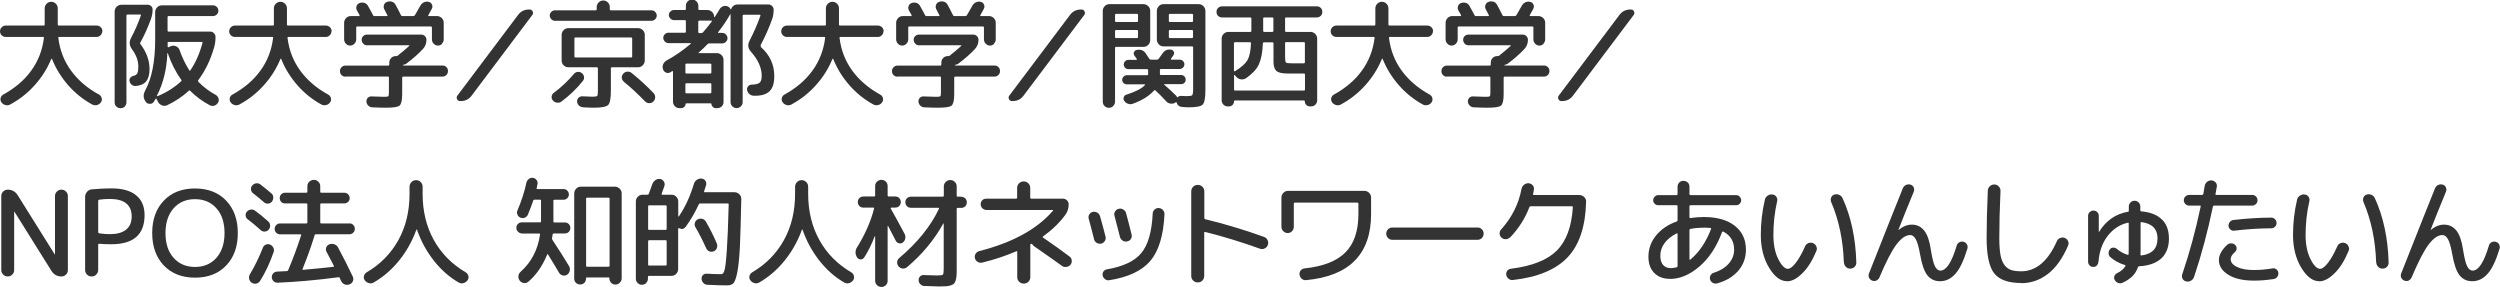 <?xml version="1.0" encoding="UTF-8"?>
<svg id="_レイヤー_2" data-name="レイヤー 2" xmlns="http://www.w3.org/2000/svg" viewBox="0 0 252.3 28.98">
  <defs>
    <style>
      .cls-1 {
        fill: #333;
        stroke-width: 0px;
      }
    </style>
  </defs>
  <g id="_レイヤー_1-2" data-name="レイヤー 1">
    <g>
      <path class="cls-1" d="M10.32,3.16c0,.15-.06.28-.17.4-.11.11-.25.17-.41.17h-3.77c-.07,0-.1.04-.08.11.15,1.23.58,2.33,1.28,3.29.7.96,1.64,1.77,2.83,2.42.14.08.22.19.26.34.04.15.02.29-.07.43-.1.14-.23.24-.4.28s-.33.03-.48-.05c-.91-.5-1.72-1.14-2.42-1.94-.7-.8-1.25-1.68-1.64-2.66,0-.02-.02-.02-.04-.02s-.03,0-.04.02c-.4.98-.96,1.86-1.68,2.66-.72.8-1.54,1.44-2.47,1.94-.15.08-.31.1-.48.05s-.3-.14-.4-.28c-.09-.14-.11-.28-.08-.43.04-.15.12-.26.26-.34,1.18-.65,2.13-1.45,2.83-2.42.7-.96,1.13-2.06,1.28-3.29.02-.07-.01-.11-.08-.11H.58c-.16,0-.3-.06-.41-.17-.11-.11-.17-.24-.17-.4,0-.16.06-.3.17-.41.11-.11.25-.17.41-.17h3.82c.07,0,.11-.04.11-.11V.84c0-.18.07-.34.2-.47.13-.13.29-.19.46-.19s.33.06.46.19c.13.13.2.28.2.47v1.63c0,.07.04.11.11.11h3.82c.16,0,.3.06.41.17.11.11.17.25.17.41Z"/>
      <path class="cls-1" d="M12.6,10.75c-.12.12-.26.17-.43.17s-.31-.06-.43-.17-.17-.26-.17-.43V1.16c0-.18.07-.34.2-.48.14-.14.3-.2.48-.2h2.66c.14,0,.25.05.35.14.1.1.14.21.14.35,0,.32-.06.64-.17.96-.33.89-.68,1.67-1.06,2.35-.04.06-.04.12.01.18.61.81.91,1.65.91,2.52,0,.54-.11.95-.34,1.23s-.58.43-1.06.47c-.15,0-.29-.04-.4-.13-.12-.1-.19-.22-.22-.37-.02-.13,0-.24.09-.34.08-.1.19-.16.33-.19.18-.04.3-.13.37-.26.07-.13.1-.36.1-.68,0-.58-.21-1.16-.64-1.74-.27-.37-.3-.74-.1-1.13.39-.73.72-1.49,1-2.29.02-.06,0-.08-.07-.08h-1.28c-.07,0-.11.03-.11.1v8.75c0,.17-.06.31-.17.43ZM14.71,10.26c-.26-.33-.28-.7-.06-1.12.67-1.22,1.01-2.94,1.01-5.15V1.22c0-.18.07-.34.2-.48.14-.14.3-.2.48-.2h5.16c.15,0,.28.05.38.16.1.1.16.23.16.38s-.05.28-.16.38c-.1.1-.23.16-.38.16h-4.48c-.07,0-.11.04-.11.11v1.36c0,.06.04.1.11.1h4.2c.14,0,.27.05.37.16.1.1.16.23.16.37,0,.37-.04.71-.13,1.02-.36,1.28-.9,2.4-1.62,3.36-.03.04-.02.09.02.16.53.54,1.11.97,1.74,1.31.14.08.24.2.29.35.05.15.04.3-.04.43-.09.15-.21.25-.37.31-.16.05-.32.04-.47-.04-.72-.38-1.38-.86-1.98-1.46-.05-.05-.1-.05-.14,0-.62.58-1.35,1.06-2.18,1.46-.18.08-.35.08-.53.01-.18-.07-.31-.19-.4-.36l-.14-.29s-.06-.05-.1,0c-.05.09-.1.18-.17.28-.09.14-.22.22-.4.22-.18,0-.32-.06-.42-.2h-.01ZM15.85,9.67s0,.03,0,.04c.01.01.03.01.04,0,.94-.39,1.73-.89,2.38-1.5.06-.05.07-.1.02-.16-.56-.78-1.01-1.67-1.36-2.69-.02,0-.03,0-.04,0-.06,1.62-.41,3.05-1.06,4.3ZM16.92,4.33v.36c0,.06.03.09.1.07l.26-.11c.18-.06.35-.05.51.03s.28.21.34.39c.26.75.59,1.42.97,2.02.04.06.08.06.11.01.53-.78.94-1.7,1.22-2.76.02-.07,0-.11-.07-.11h-3.34c-.07,0-.11.03-.11.1Z"/>
      <path class="cls-1" d="M33.45,3.16c0,.15-.06.28-.17.4-.11.11-.25.17-.41.17h-3.77c-.07,0-.1.04-.08.11.15,1.23.58,2.33,1.28,3.29.7.96,1.64,1.77,2.83,2.42.14.08.22.19.26.34.04.15.02.29-.07.43-.1.14-.23.24-.4.28s-.33.03-.48-.05c-.91-.5-1.72-1.14-2.42-1.94-.7-.8-1.25-1.68-1.64-2.66,0-.02-.02-.02-.04-.02s-.03,0-.04.02c-.4.98-.96,1.86-1.68,2.66-.72.8-1.54,1.44-2.47,1.94-.15.08-.31.1-.48.05s-.3-.14-.4-.28c-.09-.14-.11-.28-.08-.43.04-.15.12-.26.26-.34,1.18-.65,2.13-1.45,2.83-2.42.7-.96,1.13-2.06,1.28-3.29.02-.07-.01-.11-.08-.11h-3.77c-.16,0-.3-.06-.41-.17-.11-.11-.17-.24-.17-.4,0-.16.06-.3.17-.41.11-.11.25-.17.41-.17h3.82c.07,0,.11-.04.11-.11V.84c0-.18.07-.34.2-.47.13-.13.29-.19.46-.19s.33.06.46.19c.13.13.2.28.2.47v1.63c0,.07.04.11.11.11h3.82c.16,0,.3.06.41.17.11.11.17.25.17.41Z"/>
      <path class="cls-1" d="M34.86,7.74c-.15,0-.28-.05-.39-.16-.11-.1-.16-.24-.16-.4s.05-.29.16-.4c.11-.1.24-.16.39-.16h4.32c.07,0,.11-.04.11-.11v-.19c0-.18.06-.34.19-.47.13-.13.28-.19.47-.19h.07c.06,0,.11-.02.16-.07,0,0,.02-.02.04-.04.02-.02.03-.03.04-.04.3-.22.64-.52,1.04-.88.04-.04.03-.06-.04-.06h-4.22c-.15,0-.28-.05-.38-.16-.1-.11-.16-.24-.16-.39s.05-.28.16-.38c.1-.1.23-.15.38-.15h5.46c.15,0,.28.05.38.15.1.1.16.23.16.38,0,.36-.12.67-.37.94-.46.49-1.02.98-1.66,1.46-.06.06-.16.09-.3.11-.02.02-.04.04-.04.07h.01s.02.01.02.01h3.96c.15,0,.28.05.39.16.11.1.16.24.16.4s-.05.29-.16.4c-.11.1-.24.16-.39.16h-3.96c-.07,0-.11.04-.11.11v1.64c0,.63-.09,1.02-.26,1.17-.17.15-.64.22-1.4.22-.28,0-.73-.01-1.36-.04-.16,0-.3-.07-.41-.18-.11-.11-.17-.24-.18-.4,0-.15.04-.28.14-.38s.23-.15.38-.14c.59.02,1.02.04,1.27.04.24,0,.38-.02.42-.06.04-.04.06-.17.06-.4v-1.48c0-.07-.04-.11-.11-.11h-4.32ZM44.63,4.41c-.12.12-.26.19-.43.19s-.31-.06-.43-.19c-.12-.12-.18-.27-.18-.44v-1.2c0-.06-.04-.1-.11-.1h-7.42c-.07,0-.11.03-.11.1v1.2c0,.17-.06.31-.18.44-.12.12-.26.19-.43.19s-.31-.06-.43-.19c-.12-.12-.18-.27-.18-.44v-1.67c0-.18.07-.34.2-.48.14-.14.3-.2.48-.2h.83s.04,0,.05-.03c.01-.02.01-.04,0-.05-.02-.06-.07-.14-.13-.24-.06-.1-.11-.18-.13-.23-.08-.14-.1-.28-.05-.44s.15-.26.3-.32c.16-.06.32-.07.49-.02.17.05.29.15.37.31.26.46.43.77.5.92.02.06.07.1.14.1h1.27s.04,0,.05-.03c.01-.02.01-.04,0-.05-.2-.38-.3-.57-.31-.59-.08-.14-.09-.28-.04-.44.05-.16.15-.26.31-.32.16-.06.32-.07.49-.02.16.05.29.15.37.31.13.22.31.58.55,1.06.03.06.08.08.14.08h1.1c.06,0,.12-.03.16-.08.29-.49.47-.81.55-.96.09-.16.21-.28.37-.35.16-.07.32-.08.49-.04.15.04.26.13.32.28s.05.28-.02.42l-.36.65s0,.03,0,.05c.01.02.03.03.05.03h.83c.18,0,.34.07.48.2.14.14.2.3.2.48v1.67c0,.17-.06.31-.18.44Z"/>
      <path class="cls-1" d="M46.43,10.2c-.14,0-.24-.06-.3-.19s-.06-.24.02-.35l6.14-8.16c.27-.36.64-.54,1.09-.54h.07c.14,0,.24.06.3.19.06.12.06.24-.02.35l-6.14,8.16c-.27.36-.64.54-1.09.54h-.07Z"/>
      <path class="cls-1" d="M56.01,2.1c-.14,0-.27-.05-.37-.16-.1-.1-.16-.23-.16-.37s.05-.27.16-.37c.1-.1.23-.16.37-.16h4.1c.07,0,.11-.03.11-.1v-.23c0-.18.07-.34.2-.47.13-.13.29-.19.46-.19s.33.06.46.19c.13.13.2.28.2.47v.23c0,.06.04.1.11.1h4.1c.14,0,.27.05.37.16.1.1.16.23.16.37s-.05.27-.16.37c-.1.1-.23.16-.37.16h-9.74ZM58.28,7.26c.16-.02.3.01.43.11.13.1.2.22.23.37.02.15-.01.29-.11.42-.62.78-1.34,1.47-2.17,2.09-.13.1-.28.13-.44.11-.17-.02-.31-.09-.42-.22-.1-.11-.15-.25-.13-.4s.09-.28.22-.37c.75-.56,1.42-1.19,2.02-1.9.1-.12.23-.19.39-.22ZM58.83,10.82c-.16,0-.3-.07-.41-.18-.11-.11-.17-.24-.18-.4,0-.15.04-.28.15-.38s.24-.15.39-.14c.47.02.8.04,1,.04.28,0,.44-.03.49-.08.05-.06.07-.24.07-.55v-2.23c0-.07-.04-.11-.11-.11h-2.87c-.18,0-.34-.07-.48-.2-.14-.14-.2-.3-.2-.48v-2.59c0-.18.07-.34.2-.48.14-.14.3-.2.48-.2h7.03c.18,0,.34.07.48.2.14.14.2.3.2.48v2.59c0,.18-.07.34-.2.48-.14.14-.3.2-.48.2h-2.63c-.07,0-.11.04-.11.11v2.23c0,.79-.09,1.28-.27,1.46-.18.18-.65.28-1.41.28-.24,0-.62-.01-1.15-.04ZM58.07,5.8h5.62c.07,0,.11-.04.11-.11v-1.81c0-.06-.04-.1-.11-.1h-5.62c-.06,0-.1.03-.1.1v1.81c0,.07.03.11.1.11ZM62.96,8.24c-.13-.1-.2-.23-.21-.39s.04-.29.15-.41c.11-.13.25-.2.41-.21.16-.01.31.03.44.14.82.66,1.56,1.34,2.21,2.03.11.12.17.26.16.43,0,.17-.07.31-.19.42-.11.11-.25.17-.41.16-.16,0-.3-.06-.41-.17-.76-.78-1.48-1.45-2.16-1.99Z"/>
      <path class="cls-1" d="M76.78,4.74c.9.79,1.36,1.77,1.36,2.94,0,.7-.15,1.2-.46,1.51s-.78.47-1.43.47h-.18c-.16,0-.3-.05-.43-.16-.13-.1-.21-.24-.24-.4-.03-.14,0-.27.09-.38.09-.11.21-.17.35-.18.42,0,.69-.08.83-.2.14-.13.2-.36.2-.7,0-.81-.37-1.62-1.1-2.44-.29-.33-.33-.69-.13-1.08.46-.89.82-1.73,1.1-2.53.02-.06,0-.1-.07-.1h-1.61c-.07,0-.11.04-.11.11v8.7c0,.17-.06.31-.18.43s-.26.18-.43.18-.31-.06-.43-.18-.18-.26-.18-.43V1.44s0-.02-.01-.02-.02,0-.02.01c-.35.62-.76,1.23-1.22,1.81-.04.06-.03.08.04.08h.37c.14,0,.27.05.37.16.1.1.16.23.16.37s-.05.27-.16.37c-.1.1-.23.16-.37.16h-1.3c-.07,0-.13.02-.18.07-.29.3-.59.59-.9.86-.03.03-.02.05.04.05h1.8c.18,0,.34.07.47.2.13.14.2.3.2.48v4.26c0,.17-.06.31-.18.43-.12.12-.26.18-.43.18h-.19c-.11,0-.21-.04-.29-.13s-.13-.18-.13-.29c0-.04-.02-.06-.06-.06h-2.48s-.07.02-.07.06c0,.11-.04.21-.12.29s-.18.13-.29.13h-.22c-.18,0-.33-.06-.45-.19-.12-.12-.19-.27-.19-.45v-3.04s0-.04-.03-.05c-.02-.01-.04,0-.05,0-.02,0-.06.03-.1.06-.04.03-.08.05-.1.06-.14.08-.28.09-.43.02-.15-.06-.25-.18-.3-.34-.06-.17-.05-.33.02-.5.07-.16.19-.29.35-.38.85-.46,1.66-1.03,2.44-1.69.02,0,.02-.02.01-.04,0-.02-.02-.02-.04-.02h-2.22c-.14,0-.27-.05-.37-.16-.1-.1-.16-.23-.16-.37s.05-.27.16-.37c.1-.1.23-.15.37-.15h1.64c.07,0,.11-.04.11-.11v-1.06c0-.06-.04-.1-.11-.1h-1.09c-.14,0-.26-.05-.36-.16-.1-.1-.16-.22-.16-.36s.05-.25.16-.35c.1-.1.22-.15.36-.15h1.09c.07,0,.11-.04.11-.11v-.31c0-.18.06-.33.18-.45.12-.12.27-.19.44-.19s.33.06.45.19c.12.12.19.27.19.45v.31c0,.07.03.11.1.11h.82c.18,0,.34.07.47.2.13.13.2.29.2.47h0s0,.04.02.05c.02,0,.03,0,.04-.01.19-.28.36-.55.5-.8.09-.14.21-.24.36-.29.15-.05.3-.05.46.02.14.06.23.16.28.28,0,0,.02.01.03.01s.02,0,.03-.01c.04-.14.12-.26.24-.35.12-.09.26-.13.41-.13h3.12c.14,0,.26.05.36.16.1.1.16.22.16.36,0,.35-.05.68-.16.98-.32.89-.7,1.75-1.15,2.59-.03.07-.02.13.04.17ZM71.68,6.42h-2.4c-.07,0-.11.04-.11.11v.78c0,.07.04.11.11.11h2.4c.07,0,.11-.04.11-.11v-.78c0-.07-.04-.11-.11-.11ZM71.79,9.31v-.8c0-.07-.04-.11-.11-.11h-2.4c-.07,0-.11.04-.11.11v.8c0,.07.04.11.11.11h2.4c.07,0,.11-.04.11-.11ZM71.84,2.15s.02-.07-.05-.07h-1.22c-.06,0-.1.03-.1.1v1.06c0,.06.03.1.1.1h.19c.07,0,.13-.02.17-.06.3-.34.6-.71.91-1.12Z"/>
      <path class="cls-1" d="M89.16,3.16c0,.15-.06.28-.17.4-.11.11-.25.17-.41.17h-3.77c-.07,0-.1.04-.08.11.15,1.23.58,2.33,1.28,3.29.7.96,1.64,1.77,2.83,2.42.14.08.22.19.26.34.04.15.02.29-.07.43-.1.14-.23.24-.4.28s-.33.03-.48-.05c-.91-.5-1.72-1.14-2.42-1.94-.7-.8-1.25-1.68-1.64-2.66,0-.02-.02-.02-.04-.02s-.03,0-.04.02c-.4.98-.96,1.86-1.68,2.66-.72.8-1.54,1.44-2.47,1.94-.15.08-.31.1-.48.05s-.3-.14-.4-.28c-.09-.14-.11-.28-.08-.43.04-.15.12-.26.26-.34,1.18-.65,2.13-1.45,2.83-2.42.7-.96,1.13-2.06,1.28-3.29.02-.07-.01-.11-.08-.11h-3.77c-.16,0-.3-.06-.41-.17-.11-.11-.17-.24-.17-.4,0-.16.06-.3.17-.41.11-.11.25-.17.41-.17h3.82c.07,0,.11-.04.11-.11V.84c0-.18.07-.34.2-.47.13-.13.29-.19.46-.19s.33.06.46.19c.13.13.2.28.2.47v1.63c0,.07.04.11.11.11h3.82c.16,0,.3.06.41.17.11.11.17.25.17.41Z"/>
      <path class="cls-1" d="M90.57,7.74c-.15,0-.28-.05-.39-.16-.11-.1-.16-.24-.16-.4s.05-.29.16-.4c.11-.1.24-.16.39-.16h4.32c.07,0,.11-.04.11-.11v-.19c0-.18.06-.34.19-.47.13-.13.28-.19.47-.19h.07c.06,0,.11-.02.16-.07,0,0,.02-.02.04-.04.02-.02.03-.03.04-.04.3-.22.64-.52,1.04-.88.04-.04.03-.06-.04-.06h-4.22c-.15,0-.28-.05-.38-.16-.1-.11-.16-.24-.16-.39s.05-.28.16-.38c.1-.1.23-.15.38-.15h5.46c.15,0,.28.05.38.15.1.1.16.23.16.38,0,.36-.12.67-.37.94-.46.49-1.02.98-1.66,1.46-.06.06-.16.09-.3.11-.02.02-.04.04-.04.07h.01s.02.01.02.01h3.96c.15,0,.28.05.39.16.11.1.16.24.16.4s-.05.29-.16.4c-.11.1-.24.16-.39.16h-3.96c-.07,0-.11.04-.11.11v1.64c0,.63-.09,1.02-.26,1.17-.17.15-.64.22-1.4.22-.28,0-.73-.01-1.36-.04-.16,0-.3-.07-.41-.18-.11-.11-.17-.24-.18-.4,0-.15.04-.28.14-.38.1-.1.23-.15.38-.14.59.02,1.02.04,1.27.04.24,0,.38-.02.42-.06.04-.04.06-.17.06-.4v-1.48c0-.07-.04-.11-.11-.11h-4.32ZM100.34,4.41c-.12.12-.26.19-.43.19s-.31-.06-.43-.19c-.12-.12-.18-.27-.18-.44v-1.2c0-.06-.04-.1-.11-.1h-7.42c-.07,0-.11.03-.11.1v1.2c0,.17-.06.31-.18.44-.12.12-.26.19-.43.19s-.31-.06-.43-.19c-.12-.12-.18-.27-.18-.44v-1.67c0-.18.07-.34.2-.48.14-.14.3-.2.48-.2h.83s.04,0,.05-.03c.01-.02.01-.04,0-.05-.02-.06-.07-.14-.13-.24-.06-.1-.11-.18-.13-.23-.08-.14-.1-.28-.05-.44s.15-.26.3-.32c.16-.06.32-.07.49-.02.17.05.29.15.37.31.26.46.43.77.5.92.02.06.07.1.14.1h1.27s.04,0,.05-.03c.01-.02.01-.04,0-.05-.2-.38-.3-.57-.31-.59-.08-.14-.09-.28-.04-.44.05-.16.15-.26.31-.32.16-.06.32-.07.49-.02.16.05.29.15.37.31.13.22.31.58.55,1.06.03.06.08.08.14.08h1.1c.06,0,.12-.03.16-.08.29-.49.47-.81.55-.96.09-.16.21-.28.37-.35.16-.07.32-.08.49-.04.15.04.26.13.32.28s.05.28-.02.42l-.36.65s0,.03,0,.05c.01.02.03.03.05.03h.83c.18,0,.34.07.48.2.14.14.2.3.2.48v1.67c0,.17-.06.31-.18.44Z"/>
      <path class="cls-1" d="M102.13,10.2c-.14,0-.24-.06-.3-.19-.06-.12-.06-.24.02-.35l6.14-8.16c.27-.36.64-.54,1.09-.54h.07c.14,0,.24.06.3.19.06.12.06.24-.02.35l-6.14,8.16c-.27.36-.64.54-1.09.54h-.07Z"/>
      <path class="cls-1" d="M112.35,10.7c-.12.12-.27.18-.44.18s-.32-.06-.44-.18-.18-.27-.18-.44V1.1c0-.18.07-.34.2-.48.13-.14.29-.2.47-.2h3.44c.18,0,.34.07.48.2.14.14.2.3.2.48v2.95c0,.18-.07.34-.2.48-.14.14-.3.2-.48.2h-2.76c-.07,0-.11.04-.11.11v5.41c0,.18-.06.32-.18.44ZM112.53,1.51v.61c0,.06.04.1.11.1h2.1c.07,0,.11-.03.11-.1v-.61c0-.07-.04-.11-.11-.11h-2.1c-.07,0-.11.04-.11.11ZM112.53,3.13v.6c0,.07.04.11.11.11h2.1c.07,0,.11-.04.11-.11v-.6c0-.06-.04-.1-.11-.1h-2.1c-.07,0-.11.03-.11.1ZM120.98.42c.18,0,.34.07.47.2.13.14.2.3.2.48v7.98c0,.79-.09,1.28-.27,1.47-.18.19-.66.28-1.43.28-.13,0-.35-.01-.66-.04-.28-.02-.46-.16-.54-.43-.02-.06-.05-.07-.1-.04-.03.03-.06.05-.07.06-.15.08-.31.1-.48.07-.17-.03-.31-.11-.42-.24-.4-.44-.76-.8-1.08-1.09-.04-.04-.09-.03-.14.02-.48.54-1.19.99-2.14,1.33-.16.06-.32.06-.48,0-.16-.05-.29-.15-.38-.29-.08-.11-.1-.23-.05-.37.04-.13.13-.22.27-.26.92-.29,1.54-.61,1.86-.96.04-.06.03-.08-.04-.08h-1.78c-.13,0-.24-.04-.33-.13-.09-.09-.14-.2-.14-.32s.05-.24.14-.33c.09-.09.2-.14.33-.14h2.04c.07,0,.11-.04.11-.11v-.4c0-.06-.04-.1-.11-.1h-1.88c-.13,0-.24-.05-.33-.14-.09-.09-.14-.2-.14-.33s.05-.24.14-.33c.09-.09.2-.14.33-.14h.8s.04,0,.05-.03c.01-.02.01-.04,0-.05-.02-.05-.07-.11-.13-.19-.06-.08-.1-.13-.11-.15-.08-.11-.1-.23-.05-.35.05-.12.14-.2.28-.23.38-.08.67.03.89.32.04.06.1.16.19.29.09.13.16.23.2.29.03.06.08.08.16.08h.59c.08,0,.14-.02.17-.07.19-.26.33-.45.42-.58.21-.3.49-.42.84-.36.14.02.23.09.28.21.05.12.04.23-.03.34-.03.04-.08.1-.13.19-.06.08-.1.15-.13.19-.02.02-.02.03,0,.05.01.02.03.03.05.03h.84c.13,0,.24.05.33.14.09.09.14.2.14.33s-.05.24-.14.33c-.09.09-.2.14-.33.14h-1.9c-.06,0-.1.03-.1.1v.4c0,.07.03.11.1.11h2.05c.13,0,.24.05.32.14.09.09.13.2.13.33s-.04.24-.13.32c-.09.09-.2.13-.32.13h-1.69s-.03,0-.03.02c0,.02,0,.03.02.05.33.27.72.64,1.18,1.09.03.03.06.08.1.14,0,.02.02.03.04.03.02,0,.03,0,.04-.02.1-.1.22-.14.36-.12.34.02.51.02.52.02.31,0,.5-.03.56-.09.06-.06.1-.24.1-.55v-4.27c0-.07-.04-.11-.11-.11h-2.88c-.18,0-.34-.07-.47-.2-.13-.14-.2-.3-.2-.48V1.1c0-.18.07-.34.2-.48.13-.14.29-.2.47-.2h3.56ZM120.4,2.12v-.61c0-.07-.04-.11-.11-.11h-2.22c-.07,0-.11.04-.11.11v.61c0,.06.04.1.11.1h2.22c.07,0,.11-.03.11-.1ZM120.4,3.73v-.6c0-.06-.04-.1-.11-.1h-2.22c-.07,0-.11.03-.11.1v.6c0,.07.04.11.11.11h2.22c.07,0,.11-.04.11-.11Z"/>
      <path class="cls-1" d="M123.32,1.76c-.15,0-.28-.05-.39-.16-.11-.1-.16-.24-.16-.4s.05-.29.16-.4c.11-.1.24-.16.39-.16h9.58c.15,0,.28.05.39.16.11.1.16.24.16.4s-.05.29-.16.4c-.11.1-.24.16-.39.16h-3.1c-.07,0-.11.04-.11.11v1.24c0,.07.04.11.11.11h2.46c.18,0,.34.07.47.2.13.13.2.29.2.47v6.23c0,.18-.06.32-.18.44s-.27.18-.44.18h-.11c-.14,0-.27-.05-.37-.15-.1-.1-.15-.22-.15-.37,0-.06-.03-.08-.08-.08h-6.98c-.06,0-.08.03-.08.08,0,.14-.05.27-.15.37-.1.1-.22.15-.37.15h-.11c-.18,0-.32-.06-.44-.18s-.18-.27-.18-.44V3.89c0-.18.07-.34.2-.47.13-.13.29-.2.47-.2h2.22c.07,0,.11-.04.11-.11v-1.24c0-.07-.04-.11-.11-.11h-2.86ZM127.45,4.37c-.04.94-.18,1.65-.41,2.14-.23.49-.66.94-1.27,1.37-.16.11-.34.15-.53.13-.19-.03-.36-.12-.49-.27l-.14-.16s-.03-.02-.05-.01c-.02,0-.02.02-.02.04v1.42c0,.07.04.11.11.11h6.94c.07,0,.11-.04.11-.11v-1.5c0-.07-.04-.11-.11-.11h-1.63c-.55,0-.93-.08-1.13-.25-.2-.17-.31-.48-.31-.95v-1.84c0-.07-.04-.11-.11-.11h-.84c-.07,0-.11.04-.11.11ZM124.53,4.37v2.77s.01.04.04.05c.02.01.04.01.06,0,.64-.39,1.06-.77,1.27-1.13.2-.36.32-.93.35-1.7,0-.06-.04-.1-.11-.1h-1.5c-.07,0-.11.04-.11.11ZM127.48,1.87v1.24c0,.07.03.11.1.11h.82c.07,0,.11-.04.11-.11v-1.24c0-.07-.04-.11-.11-.11h-.82c-.06,0-.1.04-.1.11ZM129.69,4.37v1.39c0,.31.03.5.09.55.06.06.26.08.61.08h1.19c.07,0,.11-.04.11-.11v-1.92c0-.07-.04-.11-.11-.11h-1.78c-.07,0-.11.04-.11.11Z"/>
      <path class="cls-1" d="M144.61,3.16c0,.15-.06.28-.17.4-.11.11-.25.17-.41.17h-3.77c-.07,0-.1.04-.08.11.15,1.23.58,2.33,1.28,3.29.7.96,1.64,1.77,2.83,2.42.14.08.22.19.26.34.04.15.02.29-.07.43-.1.14-.23.24-.4.28s-.33.03-.48-.05c-.91-.5-1.72-1.14-2.42-1.94-.7-.8-1.25-1.68-1.64-2.66,0-.02-.02-.02-.04-.02s-.03,0-.04.02c-.4.98-.96,1.86-1.68,2.66-.72.8-1.54,1.44-2.47,1.94-.15.08-.31.1-.48.05s-.3-.14-.4-.28c-.09-.14-.11-.28-.08-.43.04-.15.12-.26.26-.34,1.18-.65,2.13-1.45,2.83-2.42.7-.96,1.13-2.06,1.28-3.29.02-.07-.01-.11-.08-.11h-3.77c-.16,0-.3-.06-.41-.17-.11-.11-.17-.24-.17-.4,0-.16.06-.3.17-.41.11-.11.25-.17.41-.17h3.82c.07,0,.11-.04.11-.11V.84c0-.18.07-.34.2-.47.13-.13.29-.19.46-.19s.33.06.46.19c.13.13.2.28.2.47v1.63c0,.07.04.11.11.11h3.82c.16,0,.3.06.41.17.11.11.17.25.17.41Z"/>
      <path class="cls-1" d="M146.02,7.74c-.15,0-.28-.05-.39-.16-.11-.1-.16-.24-.16-.4s.05-.29.16-.4c.11-.1.24-.16.39-.16h4.32c.07,0,.11-.04.11-.11v-.19c0-.18.06-.34.19-.47.13-.13.28-.19.47-.19h.07c.06,0,.11-.02.16-.07,0,0,.02-.02.04-.04.02-.02.03-.03.04-.04.3-.22.64-.52,1.04-.88.04-.04.03-.06-.04-.06h-4.22c-.15,0-.28-.05-.38-.16-.1-.11-.16-.24-.16-.39s.05-.28.16-.38c.1-.1.23-.15.38-.15h5.46c.15,0,.28.05.38.15.1.1.16.23.16.38,0,.36-.12.67-.37.94-.46.49-1.02.98-1.66,1.46-.06.06-.16.09-.3.11-.02.02-.04.04-.04.07h.01s.02.01.02.01h3.96c.15,0,.28.05.39.16.11.1.16.24.16.4s-.05.29-.16.4c-.11.1-.24.16-.39.16h-3.96c-.07,0-.11.04-.11.11v1.64c0,.63-.09,1.02-.26,1.17-.17.15-.64.22-1.4.22-.28,0-.73-.01-1.36-.04-.16,0-.3-.07-.41-.18-.11-.11-.17-.24-.18-.4,0-.15.04-.28.14-.38.1-.1.23-.15.38-.14.59.02,1.02.04,1.27.04.24,0,.38-.02.42-.06.04-.04.06-.17.06-.4v-1.48c0-.07-.04-.11-.11-.11h-4.32ZM155.79,4.41c-.12.12-.26.19-.43.19s-.31-.06-.43-.19c-.12-.12-.18-.27-.18-.44v-1.2c0-.06-.04-.1-.11-.1h-7.42c-.07,0-.11.03-.11.1v1.2c0,.17-.06.31-.18.44-.12.12-.26.19-.43.19s-.31-.06-.43-.19c-.12-.12-.18-.27-.18-.44v-1.67c0-.18.07-.34.2-.48.14-.14.3-.2.48-.2h.83s.04,0,.05-.03c.01-.02.01-.04,0-.05-.02-.06-.07-.14-.13-.24-.06-.1-.11-.18-.13-.23-.08-.14-.1-.28-.05-.44s.15-.26.3-.32c.16-.06.32-.07.49-.02.17.05.29.15.37.31.26.46.43.77.5.92.02.06.07.1.14.1h1.27s.04,0,.05-.03c.01-.02.01-.04,0-.05-.2-.38-.3-.57-.31-.59-.08-.14-.09-.28-.04-.44.05-.16.15-.26.31-.32.16-.06.32-.07.49-.02.16.05.29.15.37.31.13.22.31.58.55,1.06.03.06.08.08.14.08h1.1c.06,0,.12-.03.16-.08.29-.49.47-.81.55-.96.09-.16.21-.28.37-.35.16-.07.32-.08.49-.04.15.04.26.13.32.28s.05.28-.02.42l-.36.65s0,.03,0,.05c.01.02.03.03.05.03h.83c.18,0,.34.07.48.2.14.14.2.3.2.48v1.67c0,.17-.06.31-.18.44Z"/>
      <path class="cls-1" d="M157.58,10.2c-.14,0-.24-.06-.3-.19-.06-.12-.06-.24.02-.35l6.14-8.16c.27-.36.64-.54,1.09-.54h.07c.14,0,.24.06.3.19.06.12.06.24-.02.35l-6.14,8.16c-.27.36-.64.54-1.09.54h-.07Z"/>
      <path class="cls-1" d="M1.24,27.71c-.13.13-.28.19-.46.19s-.33-.06-.46-.19c-.13-.13-.19-.28-.19-.46v-7.46c0-.18.06-.33.19-.46.13-.13.28-.19.46-.19.42,0,.76.18,1,.55l3.74,5.98s0,.01.02.01c0,0,.01,0,.01-.01v-5.88c0-.18.06-.33.19-.46.13-.13.28-.19.46-.19s.33.06.46.19c.13.13.19.28.19.46v7.46c0,.18-.06.33-.19.46-.13.13-.28.19-.46.19-.42,0-.76-.18-1-.55l-3.74-5.98s0-.01-.02-.01c0,0-.01,0-.01.01v5.88c0,.18-.06.33-.19.46Z"/>
      <path class="cls-1" d="M9.72,27.71c-.13.13-.28.19-.47.19s-.34-.06-.47-.19c-.13-.13-.19-.28-.19-.47v-7.36c0-.19.06-.36.19-.52.13-.15.29-.24.48-.25.68-.06,1.34-.1,1.97-.1,1.1,0,1.94.23,2.51.7.57.47.85,1.13.85,2,0,1.96-1.12,2.94-3.36,2.94-.47,0-.88-.02-1.22-.05-.06,0-.1.03-.1.1v2.53c0,.18-.06.34-.19.47ZM9.91,20.27v3.16c0,.06.04.1.11.12.41.06.77.08,1.09.08.7,0,1.24-.15,1.62-.46.38-.31.56-.75.56-1.33s-.18-1.01-.55-1.31c-.37-.3-.91-.45-1.63-.45-.38,0-.75.02-1.09.07-.07.02-.11.06-.11.12Z"/>
      <path class="cls-1" d="M22.82,26.8c-.78.82-1.83,1.22-3.14,1.22s-2.36-.41-3.14-1.22c-.78-.82-1.18-1.91-1.18-3.28s.39-2.46,1.18-3.28c.78-.82,1.83-1.22,3.14-1.22s2.36.41,3.14,1.22c.78.82,1.18,1.91,1.18,3.28s-.39,2.46-1.18,3.28ZM21.84,21.02c-.54-.61-1.26-.92-2.16-.92s-1.62.31-2.16.92c-.54.61-.82,1.45-.82,2.5s.27,1.89.82,2.5c.54.61,1.26.92,2.16.92s1.62-.31,2.16-.92c.54-.61.82-1.45.82-2.5s-.27-1.89-.82-2.5Z"/>
      <path class="cls-1" d="M25,22.14c-.12-.1-.19-.22-.21-.37s.02-.29.13-.41.23-.19.39-.21c.16-.02.3.02.43.11.42.3.85.66,1.31,1.07.13.11.2.25.21.41.01.16-.03.3-.14.43-.1.12-.23.19-.39.2-.16.01-.29-.03-.41-.14-.5-.45-.94-.81-1.31-1.09ZM26.52,25.01c.06-.15.16-.26.3-.32.14-.06.29-.07.43-.01.15.06.26.17.34.32.07.15.08.3.02.45-.36,1.05-.81,2.02-1.36,2.9-.09.14-.22.23-.38.27s-.32,0-.47-.09c-.14-.1-.23-.23-.26-.39-.03-.16,0-.32.08-.46.49-.81.92-1.7,1.3-2.66ZM25.54,19.51c-.12-.1-.19-.22-.21-.38-.02-.16.02-.29.13-.41.1-.13.24-.2.4-.22.16-.02.3.02.43.12.52.41.88.7,1.09.89.13.1.2.24.2.4,0,.16-.04.31-.14.44-.1.12-.23.19-.39.2-.16.01-.29-.03-.41-.14-.28-.25-.64-.55-1.09-.9ZM35.25,22.54c.16,0,.29.05.4.16s.16.24.16.39-.05.28-.16.39-.24.16-.4.16h-3.36c-.08,0-.12.03-.13.08-.35,1.14-.76,2.28-1.22,3.41-.03.06-.02.1.05.1,1.14-.1,2.15-.2,3.05-.3.02,0,.04-.01.05-.04.01-.02.01-.05,0-.07-.22-.44-.47-.91-.73-1.4-.08-.14-.09-.29-.04-.44.06-.15.16-.26.31-.32.16-.06.33-.07.5-.01.17.06.3.16.38.31.54,1,1.03,1.98,1.49,2.95.07.16.08.32.01.47-.06.15-.18.26-.34.32-.16.06-.32.06-.49,0-.16-.07-.28-.18-.35-.33-.03-.06-.08-.17-.14-.31-.02-.07-.07-.1-.14-.08-2.18.29-4.23.47-6.13.55-.16,0-.3-.04-.41-.15-.11-.11-.17-.24-.18-.39s.04-.28.14-.4c.1-.11.23-.17.38-.18.45-.02.78-.03,1-.05.06,0,.11-.04.14-.11.46-1.09.9-2.26,1.3-3.5.02-.06,0-.1-.07-.1h-2.05c-.15,0-.28-.05-.39-.16-.11-.11-.16-.24-.16-.39s.05-.28.16-.39c.11-.11.24-.16.39-.16h2.64c.07,0,.11-.04.11-.11v-1.8c0-.07-.04-.11-.11-.11h-2.15c-.15,0-.28-.05-.38-.16-.1-.1-.15-.23-.15-.38s.05-.28.15-.38c.1-.1.23-.16.38-.16h2.15c.07,0,.11-.04.11-.11v-.54c0-.18.06-.34.19-.46s.28-.19.46-.19.33.06.46.19.19.28.19.46v.54c0,.07.03.11.1.11h2.33c.15,0,.28.05.38.16.1.1.16.23.16.38s-.05.28-.16.38c-.1.1-.23.16-.38.16h-2.33c-.06,0-.1.04-.1.11v1.8c0,.07.03.11.1.11h2.86Z"/>
      <path class="cls-1" d="M36.81,28.28c-.1-.14-.12-.28-.08-.43s.13-.27.26-.36c1.4-.82,2.47-1.91,3.22-3.27.75-1.36,1.12-2.91,1.12-4.66v-.72c0-.18.07-.34.2-.47.13-.13.29-.19.46-.19s.33.06.46.19c.13.13.2.28.2.47v.72c0,1.75.38,3.31,1.13,4.66.75,1.36,1.83,2.45,3.23,3.27.14.09.22.21.26.36s.01.3-.08.43c-.1.14-.24.24-.41.29s-.33.03-.49-.06c-.94-.54-1.78-1.28-2.51-2.21-.73-.93-1.3-1.97-1.7-3.13-.02-.02-.04-.02-.06.01-.41,1.14-.99,2.18-1.74,3.11-.75.93-1.61,1.67-2.57,2.22-.16.09-.32.11-.49.06s-.3-.14-.41-.29Z"/>
      <path class="cls-1" d="M52.68,23.56c-.15,0-.28-.06-.4-.17-.11-.11-.17-.24-.17-.4s.05-.28.16-.39.24-.16.4-.16h1.82c.07,0,.11-.04.11-.11v-2.08c0-.06-.04-.1-.11-.1h-.55c-.06,0-.11.03-.13.1-.14.42-.32.89-.54,1.42-.06.14-.17.24-.32.3-.15.06-.29.05-.44-.01-.14-.06-.23-.16-.29-.3-.06-.14-.06-.28,0-.42.39-.91.7-1.85.91-2.82.04-.15.12-.27.25-.37.13-.09.27-.13.42-.1.15.02.27.1.36.23.09.13.12.27.08.42,0,.05-.02.12-.04.2s-.03.15-.04.18c-.02.06,0,.1.07.1h2.64c.15,0,.28.05.38.16.1.1.16.23.16.38s-.05.28-.16.38c-.1.1-.23.16-.38.16h-.92c-.06,0-.1.03-.1.1v2.08c0,.07.03.11.1.11h1.06c.15,0,.28.05.39.16s.16.24.16.39c0,.16-.05.29-.16.4s-.24.16-.39.16h-1.12c-.06,0-.1.03-.12.1,0,.08-.03.2-.06.36,0,.07,0,.14.04.19.61.91,1.16,1.79,1.67,2.63.09.15.12.31.08.48s-.12.3-.26.4c-.14.09-.28.11-.44.08-.16-.04-.28-.12-.37-.26-.24-.42-.62-1.04-1.13-1.87-.03-.05-.06-.04-.08.02-.47,1.14-1.1,2.06-1.9,2.74-.14.11-.29.16-.46.13-.17-.02-.31-.11-.42-.25-.1-.14-.14-.3-.12-.47s.1-.31.24-.43c1.07-.96,1.72-2.21,1.94-3.74.02-.06-.01-.1-.08-.1h-1.76ZM58.98,28.54c-.12.12-.26.17-.43.17s-.31-.06-.43-.17c-.12-.12-.17-.26-.17-.43v-8.59c0-.18.07-.34.2-.48.13-.14.29-.2.47-.2h3.44c.18,0,.34.07.48.2.14.14.2.3.2.48v8.57c0,.17-.06.31-.19.44-.12.12-.27.19-.44.19s-.32-.06-.44-.19c-.12-.12-.17-.27-.17-.45,0-.06-.03-.08-.1-.08h-2.18c-.06,0-.08.03-.08.08v.04c0,.17-.06.31-.17.43ZM59.15,20.05v6.76c0,.07.03.11.1.11h2.16c.07,0,.11-.04.11-.11v-6.76c0-.06-.04-.1-.11-.1h-2.16c-.06,0-.1.03-.1.1Z"/>
      <path class="cls-1" d="M65.22,28.56c-.12.12-.27.18-.44.18s-.31-.06-.43-.18-.18-.26-.18-.43v-7.8c0-.18.07-.34.2-.48.14-.14.3-.2.48-.2h.5c.06,0,.11-.03.13-.1.16-.42.28-.74.35-.96.06-.17.16-.3.31-.41.15-.1.31-.14.47-.12.16.02.29.11.38.25.09.14.11.29.07.44-.02.08-.12.35-.29.82-.02.06,0,.08.07.08h.94c.18,0,.34.07.47.2.13.14.2.3.2.48v1.49s0,.03.02.03c.02,0,.03,0,.05-.02.64-.95,1.14-2.04,1.51-3.28.05-.17.15-.3.29-.4.15-.1.31-.14.49-.13.16.02.29.09.38.23.09.14.11.28.07.43-.06.18-.12.39-.2.62-.02.06,0,.1.06.1h3.02c.18,0,.34.07.48.21.14.14.2.3.19.49-.04,2.08-.09,3.69-.14,4.83-.06,1.14-.15,2-.27,2.59-.12.59-.26.95-.4,1.08-.14.13-.35.2-.63.2-.5,0-1.16-.02-1.98-.06-.16,0-.3-.07-.41-.19-.11-.12-.17-.25-.18-.41,0-.15.04-.28.14-.38.1-.1.23-.15.38-.14.52.03,1.01.05,1.48.05.14,0,.24-.14.32-.41s.16-.93.23-1.97c.07-1.04.14-2.59.19-4.65,0-.07-.03-.11-.1-.11h-2.78c-.06,0-.1.03-.13.08-.4.86-.85,1.63-1.34,2.29-.17.22-.38.26-.65.13-.02-.02-.04-.02-.06,0-.02.01-.04.03-.04.05v4.08c0,.18-.07.34-.2.48-.13.14-.29.2-.47.2h-2.28c-.06,0-.1.04-.1.11v.18c0,.17-.06.31-.19.43ZM65.41,20.83v2.26c0,.07.03.11.1.11h1.66c.07,0,.11-.04.11-.11v-2.26c0-.07-.04-.11-.11-.11h-1.66c-.06,0-.1.04-.1.11ZM65.41,24.35v2.34c0,.07.03.11.1.11h1.66c.07,0,.11-.04.11-.11v-2.34c0-.07-.04-.11-.11-.11h-1.66c-.06,0-.1.04-.1.11ZM72.35,25.03c-.06.16-.17.27-.32.33-.15.06-.3.07-.45,0-.15-.06-.25-.17-.32-.32-.35-.78-.71-1.49-1.08-2.12-.08-.14-.1-.28-.05-.44s.14-.27.28-.34c.15-.08.31-.1.47-.05.16.04.28.14.36.28.4.69.77,1.42,1.1,2.2.06.15.07.31,0,.46Z"/>
      <path class="cls-1" d="M75.72,28.28c-.1-.14-.12-.28-.08-.43s.13-.27.26-.36c1.4-.82,2.47-1.91,3.22-3.27.75-1.36,1.12-2.91,1.12-4.66v-.72c0-.18.07-.34.2-.47.13-.13.29-.19.46-.19s.33.06.46.19c.13.13.2.28.2.47v.72c0,1.75.38,3.31,1.13,4.66.75,1.36,1.83,2.45,3.23,3.27.14.09.22.21.26.36.04.15.01.3-.08.43-.1.14-.24.24-.41.29s-.33.03-.49-.06c-.94-.54-1.78-1.28-2.51-2.21-.73-.93-1.3-1.97-1.7-3.13-.02-.02-.04-.02-.06.01-.41,1.14-.99,2.18-1.74,3.11-.75.93-1.61,1.67-2.57,2.22-.16.09-.32.11-.49.06s-.3-.14-.41-.29Z"/>
      <path class="cls-1" d="M89.94,20.96s-.04.01-.05.03c-.01.02-.01.04,0,.05.44.78.91,1.63,1.4,2.56.08.15.1.31.07.47-.03.16-.11.3-.24.4-.11.09-.24.12-.39.08-.15-.03-.25-.11-.32-.24-.05-.1-.31-.6-.78-1.5,0,0-.02-.01-.03-.01s-.02,0-.02.01v5.53c0,.18-.06.32-.18.44-.12.12-.27.18-.44.18s-.33-.06-.45-.18-.19-.27-.19-.44v-4.5s-.02,0-.04,0c-.33.85-.68,1.56-1.07,2.15-.09.13-.21.19-.35.19s-.27-.07-.35-.19c-.1-.14-.16-.31-.17-.49,0-.18.04-.35.13-.5.82-1.31,1.4-2.62,1.74-3.94.02-.07,0-.11-.07-.11h-1.01c-.16,0-.29-.05-.4-.16-.1-.1-.16-.24-.16-.4s.05-.29.16-.4c.1-.1.24-.16.4-.16h1.08c.07,0,.11-.04.11-.11v-.95c0-.18.06-.32.19-.44s.27-.18.45-.18.32.06.44.18c.12.12.18.27.18.44v.95c0,.07.04.11.11.11h.66c.16,0,.29.05.4.16.1.1.16.24.16.4s-.05.29-.16.4c-.1.1-.24.16-.4.16h-.42ZM97.02,19.86c.15,0,.28.05.39.16.11.1.16.24.16.4s-.05.29-.16.4c-.11.1-.24.16-.39.16h-.37c-.06,0-.1.04-.1.11v6.08c0,.29,0,.52-.02.68-.01.17-.04.32-.09.47-.05.14-.1.25-.17.31-.06.06-.17.12-.32.17-.15.05-.31.08-.48.09-.17.01-.41.02-.7.02-.16,0-.66-.02-1.49-.05-.16,0-.29-.07-.4-.18-.11-.11-.17-.24-.17-.4,0-.15.04-.28.14-.38s.23-.15.38-.14c.56.02,1,.04,1.33.04s.53-.03.59-.08c.06-.06.09-.24.09-.54v-4.61s0-.02-.02-.02-.02,0-.03.02c-.92,1.66-2.14,3.12-3.66,4.4-.13.1-.27.15-.44.13-.16-.02-.3-.09-.41-.22-.1-.13-.15-.27-.14-.43.01-.16.08-.3.21-.41,1.85-1.56,3.18-3.22,4.01-4.97.03-.06.01-.1-.06-.1h-2.77c-.16,0-.29-.05-.4-.16-.1-.1-.16-.24-.16-.4s.05-.29.16-.4c.1-.1.24-.16.4-.16h3.22c.06,0,.1-.04.1-.11v-.92c0-.18.06-.33.19-.46.13-.13.28-.19.46-.19s.33.06.46.19c.13.13.19.28.19.46v.92c0,.07.03.11.1.11h.37Z"/>
      <path class="cls-1" d="M99.13,26.5c-.16.04-.31.02-.46-.07-.15-.09-.24-.21-.28-.37-.04-.16-.02-.31.07-.45.09-.14.21-.23.37-.27,3.36-.86,5.84-2.22,7.43-4.07.04-.06.03-.08-.04-.08h-6.68c-.15,0-.28-.06-.4-.17-.11-.11-.17-.25-.17-.41s.05-.29.16-.4.24-.16.4-.16h3.02c.06,0,.1-.04.1-.11v-.97c0-.18.06-.34.19-.47.13-.13.28-.19.47-.19s.34.06.47.19c.13.13.19.28.19.47v.97c0,.07.04.11.11.11h3.19c.16,0,.3.06.41.17.11.11.17.24.17.4,0,.4-.11.75-.32,1.04-.58.8-1.34,1.53-2.26,2.2-.06.05-.06.09,0,.12.89.61,1.78,1.24,2.66,1.9.14.1.21.23.23.4.02.17-.03.32-.13.44-.11.13-.25.2-.43.22-.17.02-.33-.02-.46-.13-.43-.32-1.36-.97-2.78-1.96-.08-.06-.14-.12-.17-.18-.03-.06-.08-.08-.13-.05,0,0-.01,0-.01,0,0,0,0,0-.01,0-.06.04-.08.1-.06.17v3.17c0,.18-.06.34-.19.47-.13.13-.28.19-.47.19s-.34-.06-.47-.19c-.13-.13-.19-.28-.19-.47v-2.54c0-.07-.03-.09-.1-.06-1.06.46-2.2.84-3.43,1.14Z"/>
      <path class="cls-1" d="M110.41,24.13c-.2-.8-.38-1.49-.54-2.06-.04-.15-.02-.29.06-.43.08-.13.2-.22.36-.26.16-.03.31,0,.45.08.14.08.23.21.28.37.22.78.41,1.47.55,2.05.04.15.02.3-.07.44-.09.14-.21.23-.37.27-.16.03-.31,0-.45-.08-.14-.09-.23-.21-.27-.37ZM116.94,21c.17,0,.31.07.42.19.11.12.16.26.16.43-.1,2.14-.58,3.71-1.43,4.71-.85,1-2.23,1.65-4.15,1.95-.15.02-.29,0-.41-.1-.12-.09-.21-.21-.25-.37-.03-.15,0-.29.08-.41.09-.12.21-.2.36-.22,1.63-.28,2.79-.83,3.46-1.64.68-.81,1.06-2.14,1.15-3.98,0-.16.07-.3.19-.41.12-.11.26-.16.42-.16ZM114.14,24.1c-.08.14-.21.22-.37.26-.16.04-.31.02-.46-.07-.14-.09-.24-.21-.28-.37-.21-.82-.4-1.54-.56-2.16-.04-.15-.02-.3.07-.43.08-.14.21-.22.37-.26.16-.04.31-.01.46.08.15.09.24.22.28.38.27,1.03.46,1.74.55,2.14.04.16.02.31-.07.44Z"/>
      <path class="cls-1" d="M121.35,28.31c-.13.13-.28.19-.47.19s-.34-.06-.47-.19c-.13-.13-.19-.28-.19-.47v-8.52c0-.18.06-.34.19-.47.13-.13.28-.19.47-.19s.34.06.47.19c.13.13.19.28.19.47v2.68c0,.07.03.11.08.12,2,.49,3.98,1.08,5.95,1.79.16.06.28.16.35.32.08.16.09.32.03.49-.06.16-.16.28-.32.35-.16.08-.31.09-.47.03-1.84-.66-3.68-1.23-5.53-1.69-.06-.02-.1,0-.1.07v4.36c0,.18-.06.34-.19.47Z"/>
      <path class="cls-1" d="M130.4,23.33c-.12.12-.27.19-.44.19s-.33-.06-.45-.19c-.12-.12-.19-.27-.19-.45v-2.94c0-.18.07-.34.2-.48.14-.14.3-.2.48-.2h7.69c.18,0,.34.07.48.2.14.14.2.3.2.48v1.66c0,4.03-2.18,6.26-6.55,6.67-.17.02-.32-.03-.44-.13-.13-.1-.2-.24-.23-.41-.02-.16.01-.3.11-.43.1-.12.22-.19.37-.21,1.9-.2,3.29-.74,4.16-1.63.87-.88,1.3-2.17,1.3-3.87v-1.03c0-.07-.04-.11-.11-.11h-6.3c-.07,0-.11.04-.11.11v2.32c0,.18-.06.33-.18.45Z"/>
      <path class="cls-1" d="M140.52,24.2c-.18,0-.32-.06-.44-.18-.12-.12-.18-.27-.18-.44s.06-.32.18-.44c.12-.12.27-.18.44-.18h8.59c.18,0,.32.06.44.18s.18.27.18.44-.06.32-.18.44-.27.18-.44.18h-8.59Z"/>
      <path class="cls-1" d="M152.39,23.95c-.11.12-.25.18-.42.19-.17,0-.32-.04-.44-.16-.12-.1-.18-.24-.19-.4,0-.16.04-.31.16-.43,1.08-1.2,1.76-2.56,2.05-4.08.03-.17.12-.31.25-.42.14-.11.29-.16.46-.16.17.02.31.09.42.21.11.12.15.27.12.44,0,.05-.02.12-.04.22-.02.1-.03.17-.04.22-.02.06.01.1.08.1h4.58c.18,0,.35.07.49.2.14.14.21.3.2.48-.06,2.48-.68,4.35-1.86,5.6-1.18,1.25-3.03,2.02-5.54,2.3-.16.02-.3-.03-.43-.13-.13-.1-.2-.23-.23-.39-.02-.15.01-.29.1-.41s.22-.19.38-.21c2.11-.26,3.65-.87,4.61-1.82.96-.95,1.51-2.41,1.63-4.38,0-.06-.03-.1-.1-.1h-4.16c-.06,0-.11.03-.13.1-.42,1.1-1.06,2.12-1.93,3.04Z"/>
      <path class="cls-1" d="M168.52,28.14c-.66,0-1.18-.2-1.57-.59s-.59-.94-.59-1.63c0-.8.25-1.51.76-2.14.5-.63,1.2-1.11,2.1-1.43.06-.02.08-.07.08-.13v-1.4c0-.07-.04-.11-.11-.11h-1.85c-.14,0-.25-.05-.35-.15-.1-.1-.15-.22-.15-.35s.05-.26.15-.36c.1-.1.22-.16.35-.16h1.85c.07,0,.11-.04.11-.11v-.73c0-.17.06-.31.17-.43s.26-.17.43-.17.31.06.43.17.17.26.17.43v.73c0,.07.04.11.11.11h4.61c.14,0,.25.05.35.16.1.1.15.22.15.36s-.05.25-.15.35c-.1.1-.22.15-.35.15h-4.61c-.07,0-.11.04-.11.11v1.1c0,.07.04.1.11.08.45-.06.89-.1,1.33-.1,1.34,0,2.39.3,3.14.89.75.59,1.12,1.4,1.12,2.41,0,.82-.26,1.52-.77,2.12-.52.6-1.23,1.03-2.14,1.28-.15.04-.3.02-.43-.05-.14-.08-.23-.19-.28-.35-.04-.14-.02-.28.05-.41.07-.13.18-.22.32-.26.64-.2,1.14-.51,1.51-.92.36-.42.55-.88.55-1.4,0-.85-.37-1.46-1.1-1.84-.05-.02-.09,0-.12.05-.54,1.47-1.3,2.63-2.28,3.47-.98.84-1.97,1.26-2.98,1.26ZM169.2,23.56c-.52.26-.92.58-1.21.97s-.43.82-.43,1.27c0,.41.09.72.28.94.19.22.45.32.8.32.15,0,.34-.03.56-.08.06-.02.1-.06.1-.13v-3.23c0-.07-.03-.09-.1-.06ZM171.94,22.98c-.49,0-.93.04-1.33.12-.07.02-.11.06-.11.12v2.95s0,.03.03.04c.02,0,.04,0,.05,0,.89-.74,1.59-1.77,2.1-3.1.02-.06,0-.1-.06-.1-.22-.02-.44-.04-.68-.04Z"/>
      <path class="cls-1" d="M180.34,28.38c-.66,0-1.26-.46-1.81-1.37-.55-.91-.83-2.02-.83-3.31,0-1.2.14-2.38.41-3.55.04-.18.14-.31.29-.41.15-.1.32-.14.49-.11.16.02.29.09.38.23.09.14.12.28.08.44-.26,1.14-.38,2.27-.38,3.41,0,.96.16,1.77.49,2.43.33.66.66.99.98.99.2,0,.46-.19.77-.58.31-.39.63-.95.95-1.67.06-.16.17-.27.33-.34.16-.06.31-.07.46-.01.16.06.28.17.35.33s.08.31.01.46c-.4.97-.87,1.72-1.42,2.26-.55.54-1.06.81-1.54.81ZM186.08,26.48c-.07-2.24-.5-4.27-1.28-6.1-.06-.15-.06-.3,0-.45.06-.15.17-.25.32-.29.16-.06.32-.05.48.02.16.07.28.18.35.34.86,1.88,1.32,4.04,1.39,6.49,0,.18-.05.32-.17.44s-.27.18-.45.18-.32-.06-.44-.19c-.12-.12-.18-.27-.19-.45Z"/>
      <path class="cls-1" d="M189.4,28.31c-.15.06-.3.07-.46.01-.15-.06-.26-.16-.32-.3s-.06-.29,0-.43c1.81-4.57,2.94-7.43,3.41-8.58.06-.15.16-.26.31-.34.15-.07.31-.08.47-.04.15.05.26.14.32.28.06.14.07.28.01.43-.63,1.53-1.15,2.81-1.55,3.85,0,.02,0,.02.01.02h.01c.42-.36.87-.54,1.34-.54.5,0,.92.2,1.24.6.32.4.55,1.06.68,1.98.13.8.26,1.34.41,1.63.14.28.33.43.55.43.59,0,1.14-.84,1.64-2.52.04-.15.13-.26.26-.34.14-.07.28-.09.43-.05.15.04.26.13.34.26s.09.27.05.43c-.36,1.19-.76,2.04-1.21,2.54-.44.5-.96.75-1.55.75-.54,0-.96-.2-1.28-.6-.32-.4-.56-1.11-.74-2.14-.13-.72-.27-1.22-.43-1.5-.16-.28-.34-.42-.56-.42-.44,0-.9.31-1.38.94-.48.63-1.05,1.73-1.72,3.32-.06.15-.16.26-.31.32Z"/>
      <path class="cls-1" d="M203.97,28.56c-1.3,0-2.21-.33-2.72-.98-.51-.65-.76-1.85-.76-3.58,0-1.34.04-2.93.12-4.75,0-.18.08-.34.21-.46.13-.12.29-.18.46-.17.18,0,.32.08.44.2.12.13.18.28.17.46-.08,1.8-.12,3.38-.12,4.73,0,.7.04,1.28.12,1.72.08.44.22.78.41,1.03.19.24.42.41.67.49s.59.13,1,.13c1.5,0,2.71-1.01,3.61-3.04.06-.15.17-.26.33-.32.16-.06.31-.07.46-.01.16.06.27.17.34.32.07.15.07.3,0,.46-.54,1.26-1.21,2.21-2.02,2.84-.81.63-1.72.95-2.73.95Z"/>
      <path class="cls-1" d="M211.63,26.78c-.1.1-.22.16-.37.16s-.27-.05-.37-.15c-.1-.1-.16-.22-.16-.37v-4.63c0-.15.05-.28.16-.38.1-.1.23-.16.38-.16s.28.05.38.15c.1.1.16.23.16.38v1.63s0,.01.01.01c0,0,.01,0,.01-.01.71-1.15,1.69-1.83,2.93-2.04.06,0,.08-.04.08-.11v-.42c0-.16.06-.3.17-.41.12-.12.25-.17.41-.17s.3.06.41.17c.12.12.17.25.17.41v.37c0,.08.04.12.11.12.9.08,1.59.35,2.07.82.48.46.71,1.11.71,1.94s-.26,1.52-.77,1.99c-.52.47-1.26.74-2.23.79-.06,0-.1.03-.13.1-.13.37-.32.68-.57.92s-.58.46-.99.65c-.14.06-.29.07-.44.01-.15-.06-.26-.15-.34-.29-.07-.13-.08-.26-.04-.39.05-.13.14-.23.26-.29.39-.19.68-.43.85-.72.03-.06.01-.1-.06-.12-.57-.17-1.06-.44-1.46-.8-.11-.1-.17-.23-.17-.38,0-.15.04-.29.14-.41.08-.1.19-.16.33-.16.14,0,.26.04.37.13.34.29.69.48,1.07.59.07.02.11,0,.11-.07,0-.1.01-.25.01-.46v-2.62c0-.07-.03-.1-.1-.08-.82.19-1.49.64-2.03,1.34-.54.7-.84,1.57-.92,2.6-.02.14-.07.27-.17.37ZM217.74,24.1c0-.98-.53-1.54-1.6-1.68-.07-.02-.11.01-.11.08v2.68c0,.23,0,.4-.01.5,0,.03,0,.06.02.08.02.02.04.03.07.02,1.08-.14,1.62-.7,1.62-1.68Z"/>
      <path class="cls-1" d="M220.63,28.4c-.16-.03-.28-.12-.36-.26-.08-.14-.09-.29-.04-.45.74-2.18,1.36-4.46,1.86-6.84.02-.06,0-.1-.07-.1h-1.09c-.15,0-.28-.05-.38-.16-.1-.1-.16-.23-.16-.38s.05-.28.16-.38c.1-.1.23-.16.38-.16h1.31c.06,0,.1-.03.12-.1.03-.18.08-.45.14-.82.03-.17.12-.3.25-.41.14-.1.29-.15.46-.13.16.02.29.09.4.21.1.12.14.27.11.43-.02.16-.07.4-.13.72-.02.06.01.1.08.1h3.62c.15,0,.28.05.38.16.1.1.16.23.16.38s-.05.28-.16.38c-.1.1-.23.16-.38.16h-3.84c-.07,0-.11.03-.12.08-.52,2.52-1.16,4.9-1.91,7.13-.06.16-.16.28-.31.37s-.31.11-.48.07ZM229.33,27.08c.14-.02.28.01.4.1.12.09.19.21.2.35.02.15-.02.29-.11.41s-.21.19-.36.22c-.66.1-1.32.16-1.99.16-1.07,0-1.93-.19-2.57-.58s-.97-.89-.97-1.49c0-.51.28-1.03.85-1.55.11-.1.25-.15.4-.14.16,0,.29.06.4.17.1.1.15.21.14.35,0,.14-.06.25-.17.35-.29.26-.43.5-.43.71,0,.33.21.6.64.8.42.21.99.31,1.7.31.58,0,1.2-.05,1.86-.16ZM225.47,23.28c-.14.02-.27-.02-.38-.12-.11-.1-.18-.22-.19-.36,0-.15.04-.29.13-.4s.22-.18.37-.2c1.3-.15,2.56-.23,3.8-.24.15,0,.28.05.39.16.11.1.16.23.16.38s-.05.28-.16.38c-.1.1-.23.16-.38.16-1.22,0-2.47.09-3.74.24Z"/>
      <path class="cls-1" d="M234.05,28.38c-.66,0-1.26-.46-1.81-1.37-.55-.91-.83-2.02-.83-3.31,0-1.2.14-2.38.41-3.55.04-.18.14-.31.29-.41.15-.1.32-.14.49-.11.16.02.29.09.38.23.09.14.12.28.08.44-.26,1.14-.38,2.27-.38,3.41,0,.96.16,1.77.49,2.43.33.66.66.99.98.99.2,0,.46-.19.77-.58.31-.39.63-.95.95-1.67.06-.16.17-.27.33-.34.16-.06.31-.07.46-.01.16.06.28.17.35.33.07.16.08.31.01.46-.4.97-.87,1.72-1.42,2.26-.55.54-1.06.81-1.54.81ZM239.8,26.48c-.07-2.24-.5-4.27-1.28-6.1-.06-.15-.06-.3,0-.45.06-.15.17-.25.32-.29.16-.06.32-.05.48.02.16.07.28.18.35.34.86,1.88,1.32,4.04,1.39,6.49,0,.18-.05.32-.17.44s-.27.18-.45.18-.32-.06-.44-.19c-.12-.12-.18-.27-.19-.45Z"/>
      <path class="cls-1" d="M243.11,28.31c-.15.06-.3.07-.46.01-.15-.06-.26-.16-.32-.3s-.06-.29,0-.43c1.81-4.57,2.94-7.43,3.41-8.58.06-.15.16-.26.31-.34.15-.07.31-.08.47-.04.15.05.26.14.32.28.06.14.07.28.01.43-.63,1.53-1.15,2.81-1.55,3.85,0,.02,0,.02.01.02h.01c.42-.36.87-.54,1.34-.54.5,0,.92.2,1.24.6.32.4.55,1.06.68,1.98.13.8.26,1.34.41,1.63.14.28.33.43.55.43.59,0,1.14-.84,1.64-2.52.04-.15.13-.26.26-.34.14-.07.28-.09.43-.05.15.04.26.13.34.26.07.13.09.27.05.43-.36,1.19-.76,2.04-1.21,2.54-.44.5-.96.75-1.55.75-.54,0-.96-.2-1.28-.6-.32-.4-.56-1.11-.74-2.14-.13-.72-.27-1.22-.43-1.5-.16-.28-.34-.42-.56-.42-.44,0-.9.31-1.38.94-.48.63-1.05,1.73-1.72,3.32-.06.15-.16.26-.31.32Z"/>
    </g>
  </g>
</svg>